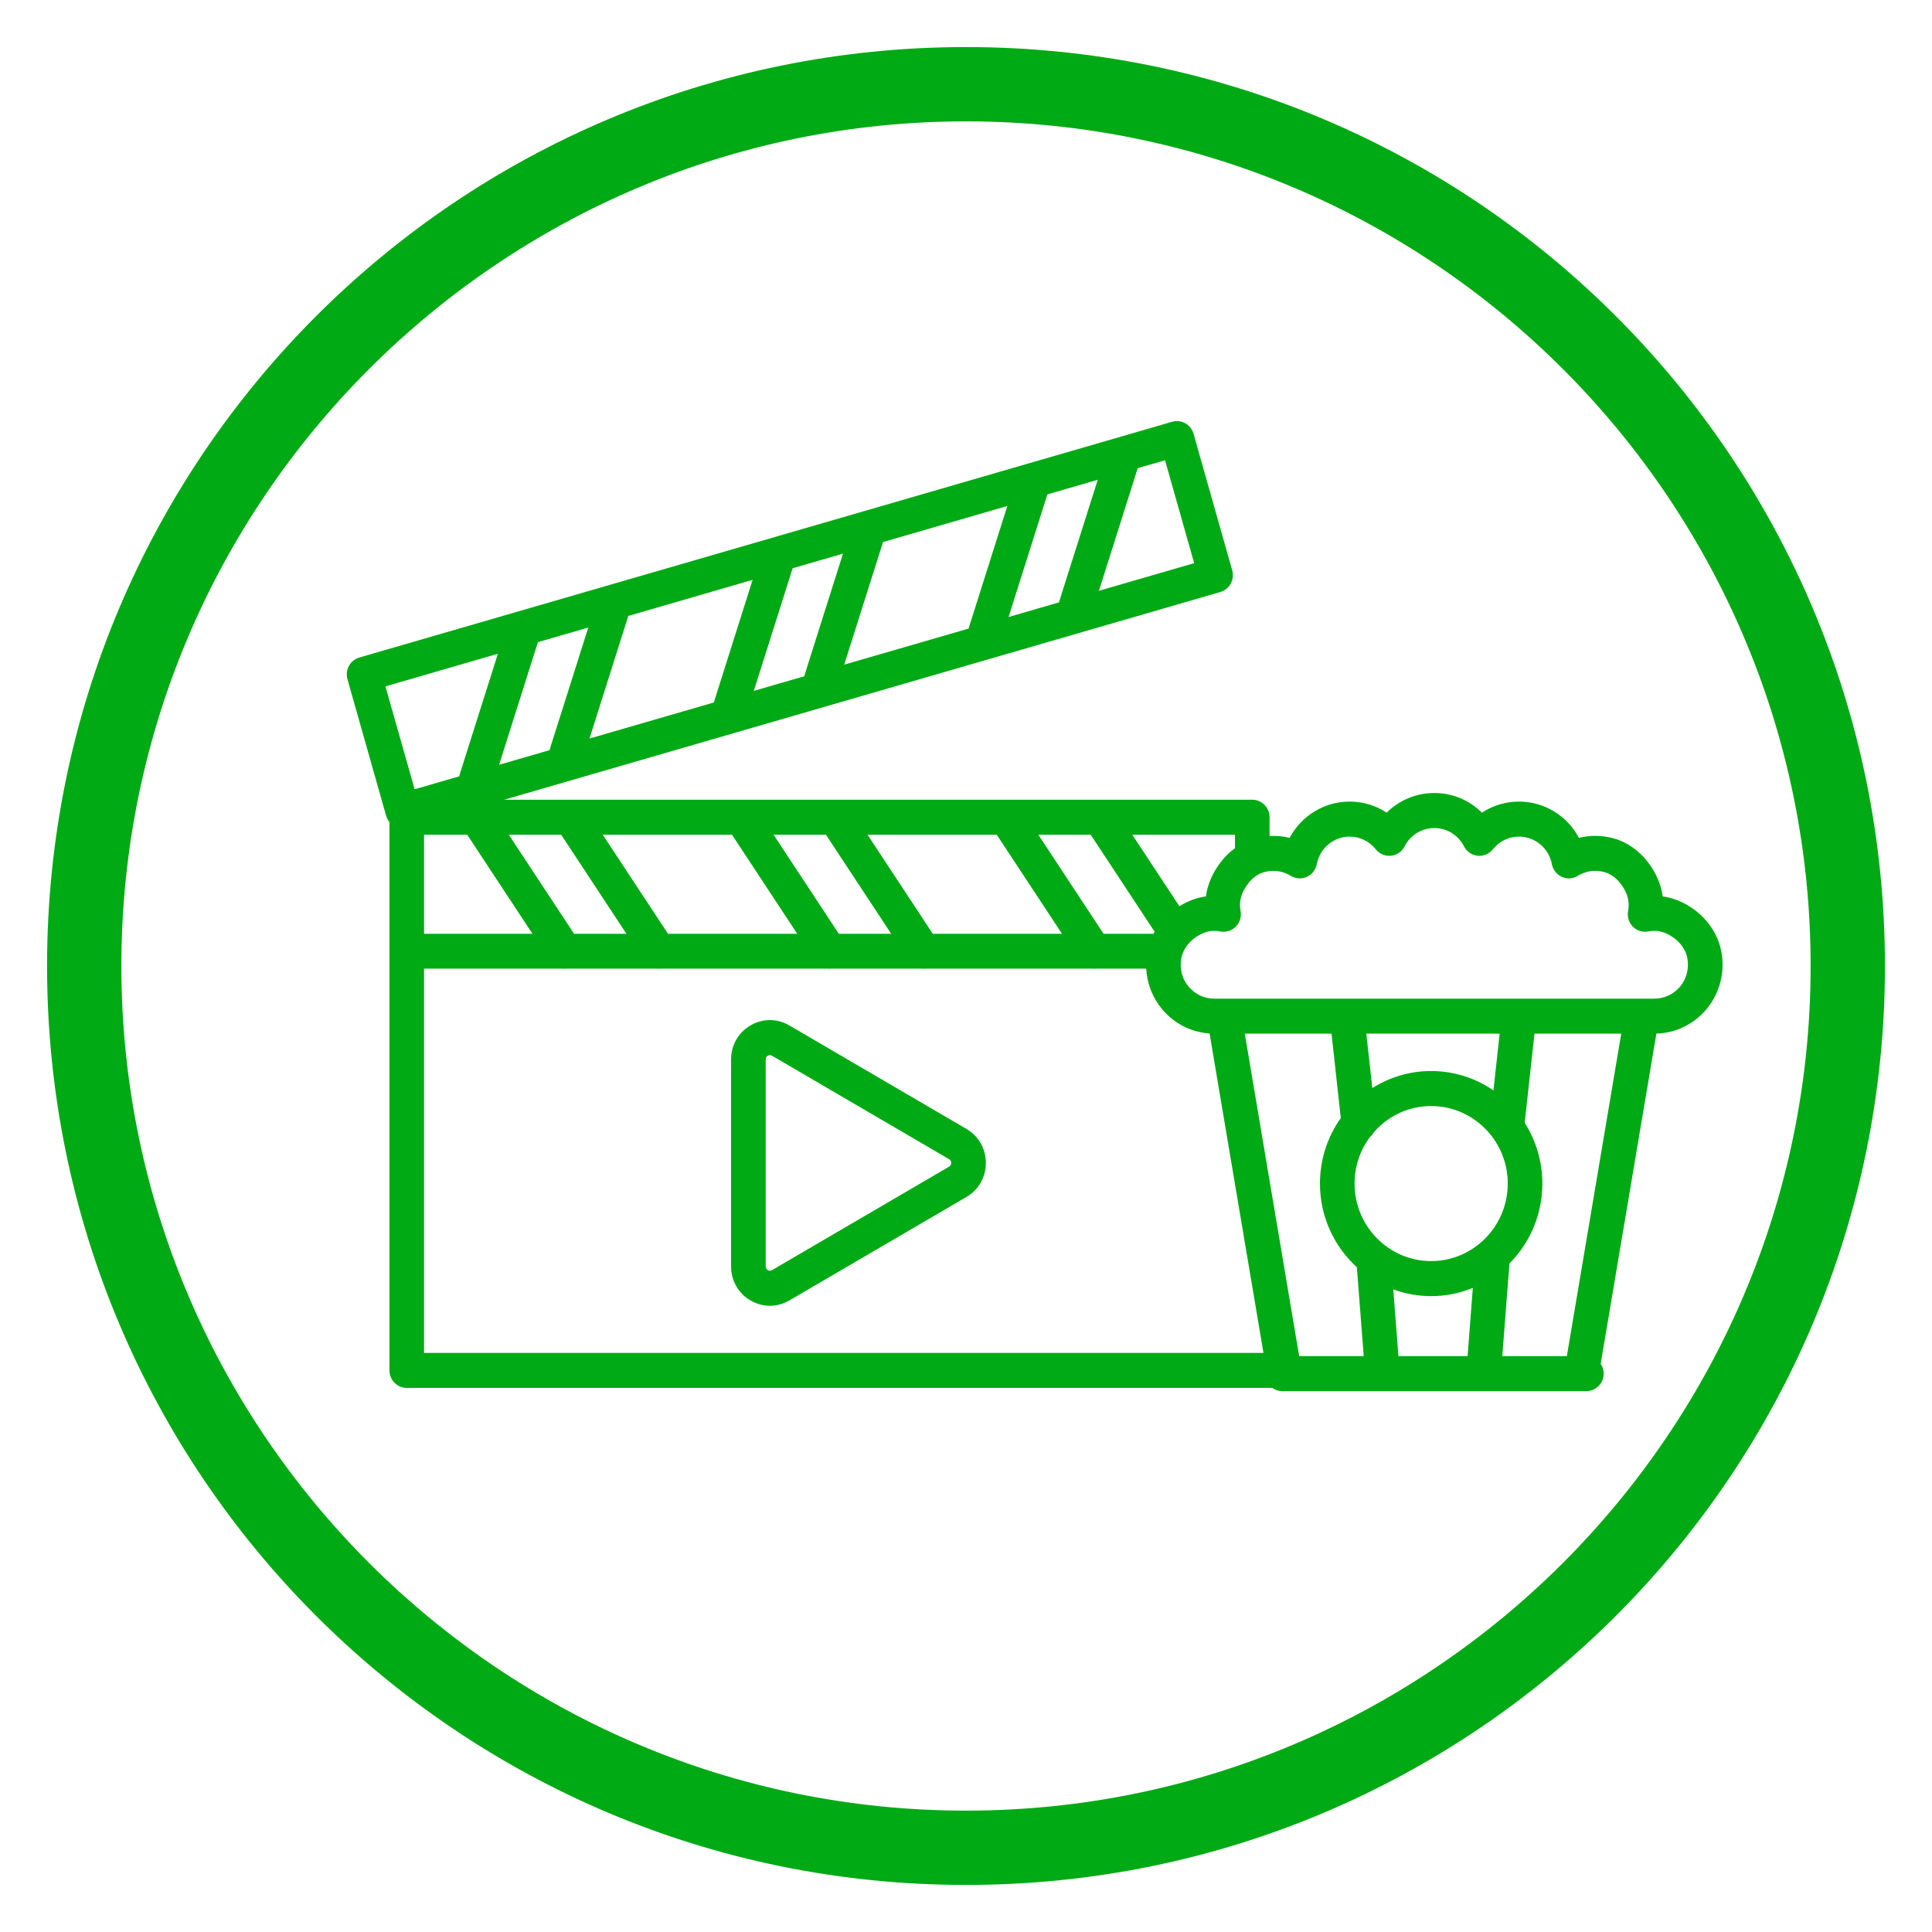 <svg width="78" height="78" viewBox="0 0 78 78" fill="none" xmlns="http://www.w3.org/2000/svg">
<path d="M39 73.1C57.8 73.1 73.1 57.8 73.1 39C73.1 20.2 57.8 4.9 39 4.9C20.2 4.9 4.9 20.2 4.9 39C4.9 57.8 20.2 73.1 39 73.1ZM39 76.1C18.5 76.1 1.9 59.5 1.9 39C1.9 18.5 18.5 1.9 39 1.9C59.5 1.9 76.1 18.5 76.1 39C76.1 59.5 59.5 76.1 39 76.1Z" fill="#00AA14"/>
<path d="M69.499 38.445C69.379 37.757 68.961 37.117 68.353 36.689C67.964 36.416 67.551 36.247 67.127 36.19C67.064 35.709 66.863 35.245 66.531 34.808C66.171 34.335 65.679 33.993 65.147 33.847C64.684 33.72 64.199 33.713 63.746 33.826C63.265 32.923 62.338 32.362 61.325 32.362C60.791 32.362 60.274 32.517 59.829 32.809C59.314 32.298 58.632 32.016 57.906 32.016C57.181 32.016 56.499 32.298 55.984 32.809C55.539 32.517 55.022 32.362 54.488 32.362C53.475 32.362 52.547 32.923 52.067 33.826C51.804 33.76 51.53 33.736 51.256 33.751V32.995C51.256 32.605 50.943 32.287 50.557 32.287H20.357L49.268 23.901C49.638 23.794 49.854 23.401 49.748 23.026L48.186 17.512C48.134 17.331 48.016 17.181 47.853 17.089C47.689 16.997 47.501 16.976 47.322 17.028L14.506 26.546C14.136 26.653 13.921 27.046 14.027 27.421L15.589 32.934C15.616 33.03 15.662 33.117 15.723 33.191V55.327C15.723 55.717 16.036 56.034 16.422 56.034H51.367C51.481 56.116 51.62 56.164 51.769 56.164H64.046C64.431 56.164 64.745 55.847 64.745 55.457C64.745 55.31 64.7 55.173 64.624 55.06L66.873 41.729C67.659 41.707 68.395 41.348 68.903 40.735C69.427 40.102 69.645 39.267 69.5 38.445H69.499ZM17.12 39.106H22.729C22.753 39.108 22.776 39.11 22.801 39.11C22.825 39.11 22.849 39.108 22.872 39.106H26.521C26.545 39.108 26.569 39.11 26.594 39.11C26.618 39.11 26.641 39.108 26.664 39.106H33.417C33.441 39.108 33.465 39.11 33.49 39.11C33.514 39.11 33.537 39.108 33.56 39.106H37.21C37.234 39.108 37.258 39.11 37.282 39.11C37.307 39.11 37.33 39.108 37.353 39.106H44.106C44.13 39.108 44.154 39.11 44.178 39.11C44.203 39.11 44.226 39.108 44.249 39.106H46.275C46.309 39.701 46.527 40.273 46.91 40.735C47.395 41.32 48.088 41.674 48.834 41.724L51.009 54.62H17.12V39.106ZM49.859 34.242C49.645 34.398 49.45 34.589 49.282 34.808C48.95 35.245 48.75 35.71 48.686 36.19C48.318 36.24 47.959 36.373 47.616 36.587L45.714 33.701H49.859V34.242ZM18.863 33.701L21.497 37.7H17.12V33.701H18.863H18.863ZM50.254 41.732H53.757L54.131 45.139C53.602 45.885 53.29 46.798 53.29 47.784C53.29 49.124 53.866 50.329 54.78 51.162L55.057 54.75H52.451L50.255 41.731L50.254 41.732ZM55.305 45.909C55.341 45.879 55.374 45.845 55.404 45.807C55.429 45.775 55.451 45.74 55.471 45.705C56.037 45.061 56.862 44.654 57.78 44.654C59.485 44.654 60.872 46.058 60.872 47.784C60.872 49.509 59.485 50.913 57.78 50.913C56.074 50.913 54.687 49.509 54.687 47.784C54.687 47.081 54.917 46.431 55.305 45.908V45.909ZM60.294 44.022C59.576 43.529 58.71 43.24 57.779 43.24C56.907 43.24 56.093 43.493 55.404 43.93L55.162 41.731H60.545L60.294 44.021V44.022ZM56.251 52.056C56.728 52.232 57.243 52.328 57.78 52.328C58.374 52.328 58.942 52.21 59.462 51.996L59.251 54.75H56.458L56.251 52.056ZM46.616 37.618C46.6 37.645 46.585 37.672 46.57 37.7H44.555L41.921 33.701H44.035L46.616 37.618ZM42.876 37.7H37.659L35.025 33.701H40.242L42.876 37.7ZM35.98 37.7H33.866L31.232 33.701H33.346L35.98 37.7ZM32.187 37.7H26.97L24.335 33.701H29.553L32.187 37.7ZM25.291 37.7H23.177L20.543 33.701H22.657L25.291 37.7ZM60.652 54.75L60.94 51.008C61.76 50.185 62.269 49.044 62.269 47.785C62.269 46.881 62.007 46.039 61.556 45.331L61.951 41.732H65.454L63.258 54.751H60.652V54.75ZM47.983 39.827C47.722 39.511 47.617 39.108 47.691 38.692C47.748 38.372 47.955 38.065 48.26 37.85C48.517 37.668 48.767 37.58 49.022 37.58C49.101 37.58 49.18 37.588 49.27 37.605C49.496 37.649 49.729 37.576 49.892 37.411C50.056 37.246 50.128 37.01 50.086 36.781C50.037 36.516 50.027 36.149 50.391 35.671C50.566 35.441 50.794 35.278 51.033 35.212C51.513 35.081 51.885 35.22 52.113 35.36C52.309 35.481 52.551 35.496 52.76 35.402C52.969 35.307 53.12 35.115 53.162 34.888C53.283 34.244 53.841 33.776 54.489 33.776C54.9 33.776 55.284 33.963 55.543 34.288C55.69 34.474 55.919 34.571 56.156 34.549C56.392 34.525 56.598 34.384 56.707 34.171C56.941 33.714 57.401 33.43 57.907 33.43C58.414 33.43 58.873 33.714 59.107 34.171C59.216 34.384 59.422 34.525 59.658 34.549C59.895 34.571 60.124 34.474 60.272 34.288C60.531 33.963 60.915 33.776 61.325 33.776C61.974 33.776 62.532 34.244 62.653 34.888C62.696 35.115 62.846 35.307 63.056 35.402C63.265 35.496 63.507 35.48 63.702 35.36C63.93 35.219 64.302 35.08 64.782 35.212C65.022 35.279 65.25 35.441 65.425 35.671C65.788 36.149 65.778 36.516 65.73 36.781C65.688 37.011 65.76 37.246 65.923 37.411C66.086 37.576 66.318 37.649 66.545 37.605C66.788 37.559 67.121 37.545 67.555 37.85C67.861 38.065 68.068 38.372 68.124 38.692C68.197 39.108 68.093 39.512 67.831 39.828C67.573 40.139 67.195 40.318 66.794 40.318H49.021C48.62 40.318 48.242 40.139 47.983 39.828L47.983 39.827ZM45.933 18.901L47.035 18.582L48.212 22.736L44.366 23.852L45.933 18.902V18.901ZM42.772 24.253C42.766 24.274 42.76 24.297 42.755 24.319L40.718 24.91L42.285 19.96L44.319 19.37L42.773 24.253H42.772ZM39.125 25.306C39.117 25.33 39.111 25.353 39.106 25.377L34.083 26.834L35.65 21.884L40.669 20.428L39.125 25.306ZM32.493 27.221C32.485 27.247 32.478 27.274 32.473 27.301L30.433 27.893L32.001 22.942L34.034 22.352L32.493 27.22L32.493 27.221ZM28.846 28.274C28.837 28.302 28.83 28.331 28.825 28.359L23.799 29.817L25.366 24.867L30.385 23.41L28.846 28.274V28.274ZM22.214 30.189C22.204 30.221 22.197 30.252 22.192 30.284L20.15 30.876L21.717 25.925L23.751 25.336L22.214 30.189H22.214ZM18.567 31.243C18.556 31.276 18.549 31.309 18.544 31.342L16.739 31.865L15.562 27.711L20.101 26.394L18.566 31.243L18.567 31.243Z" fill="#00AA14"/>
<path d="M39.017 45.577L31.867 41.399C31.377 41.113 30.79 41.112 30.299 41.399C29.808 41.686 29.515 42.2 29.515 42.774V51.129C29.515 51.702 29.808 52.216 30.299 52.503C30.54 52.644 30.811 52.718 31.083 52.718C31.356 52.718 31.626 52.644 31.867 52.503L39.017 48.325C39.508 48.038 39.801 47.525 39.801 46.951C39.801 46.377 39.508 45.863 39.017 45.577ZM30.913 42.773C30.913 42.691 30.959 42.646 30.998 42.623C31.026 42.607 31.055 42.599 31.084 42.599C31.113 42.599 31.141 42.607 31.169 42.623L38.319 46.801C38.389 46.842 38.404 46.905 38.404 46.951C38.404 46.996 38.389 47.059 38.319 47.1L31.169 51.278C31.098 51.32 31.037 51.301 30.998 51.278C30.959 51.255 30.913 51.211 30.913 51.128V42.773Z" fill="#00AA14"/>
</svg>
